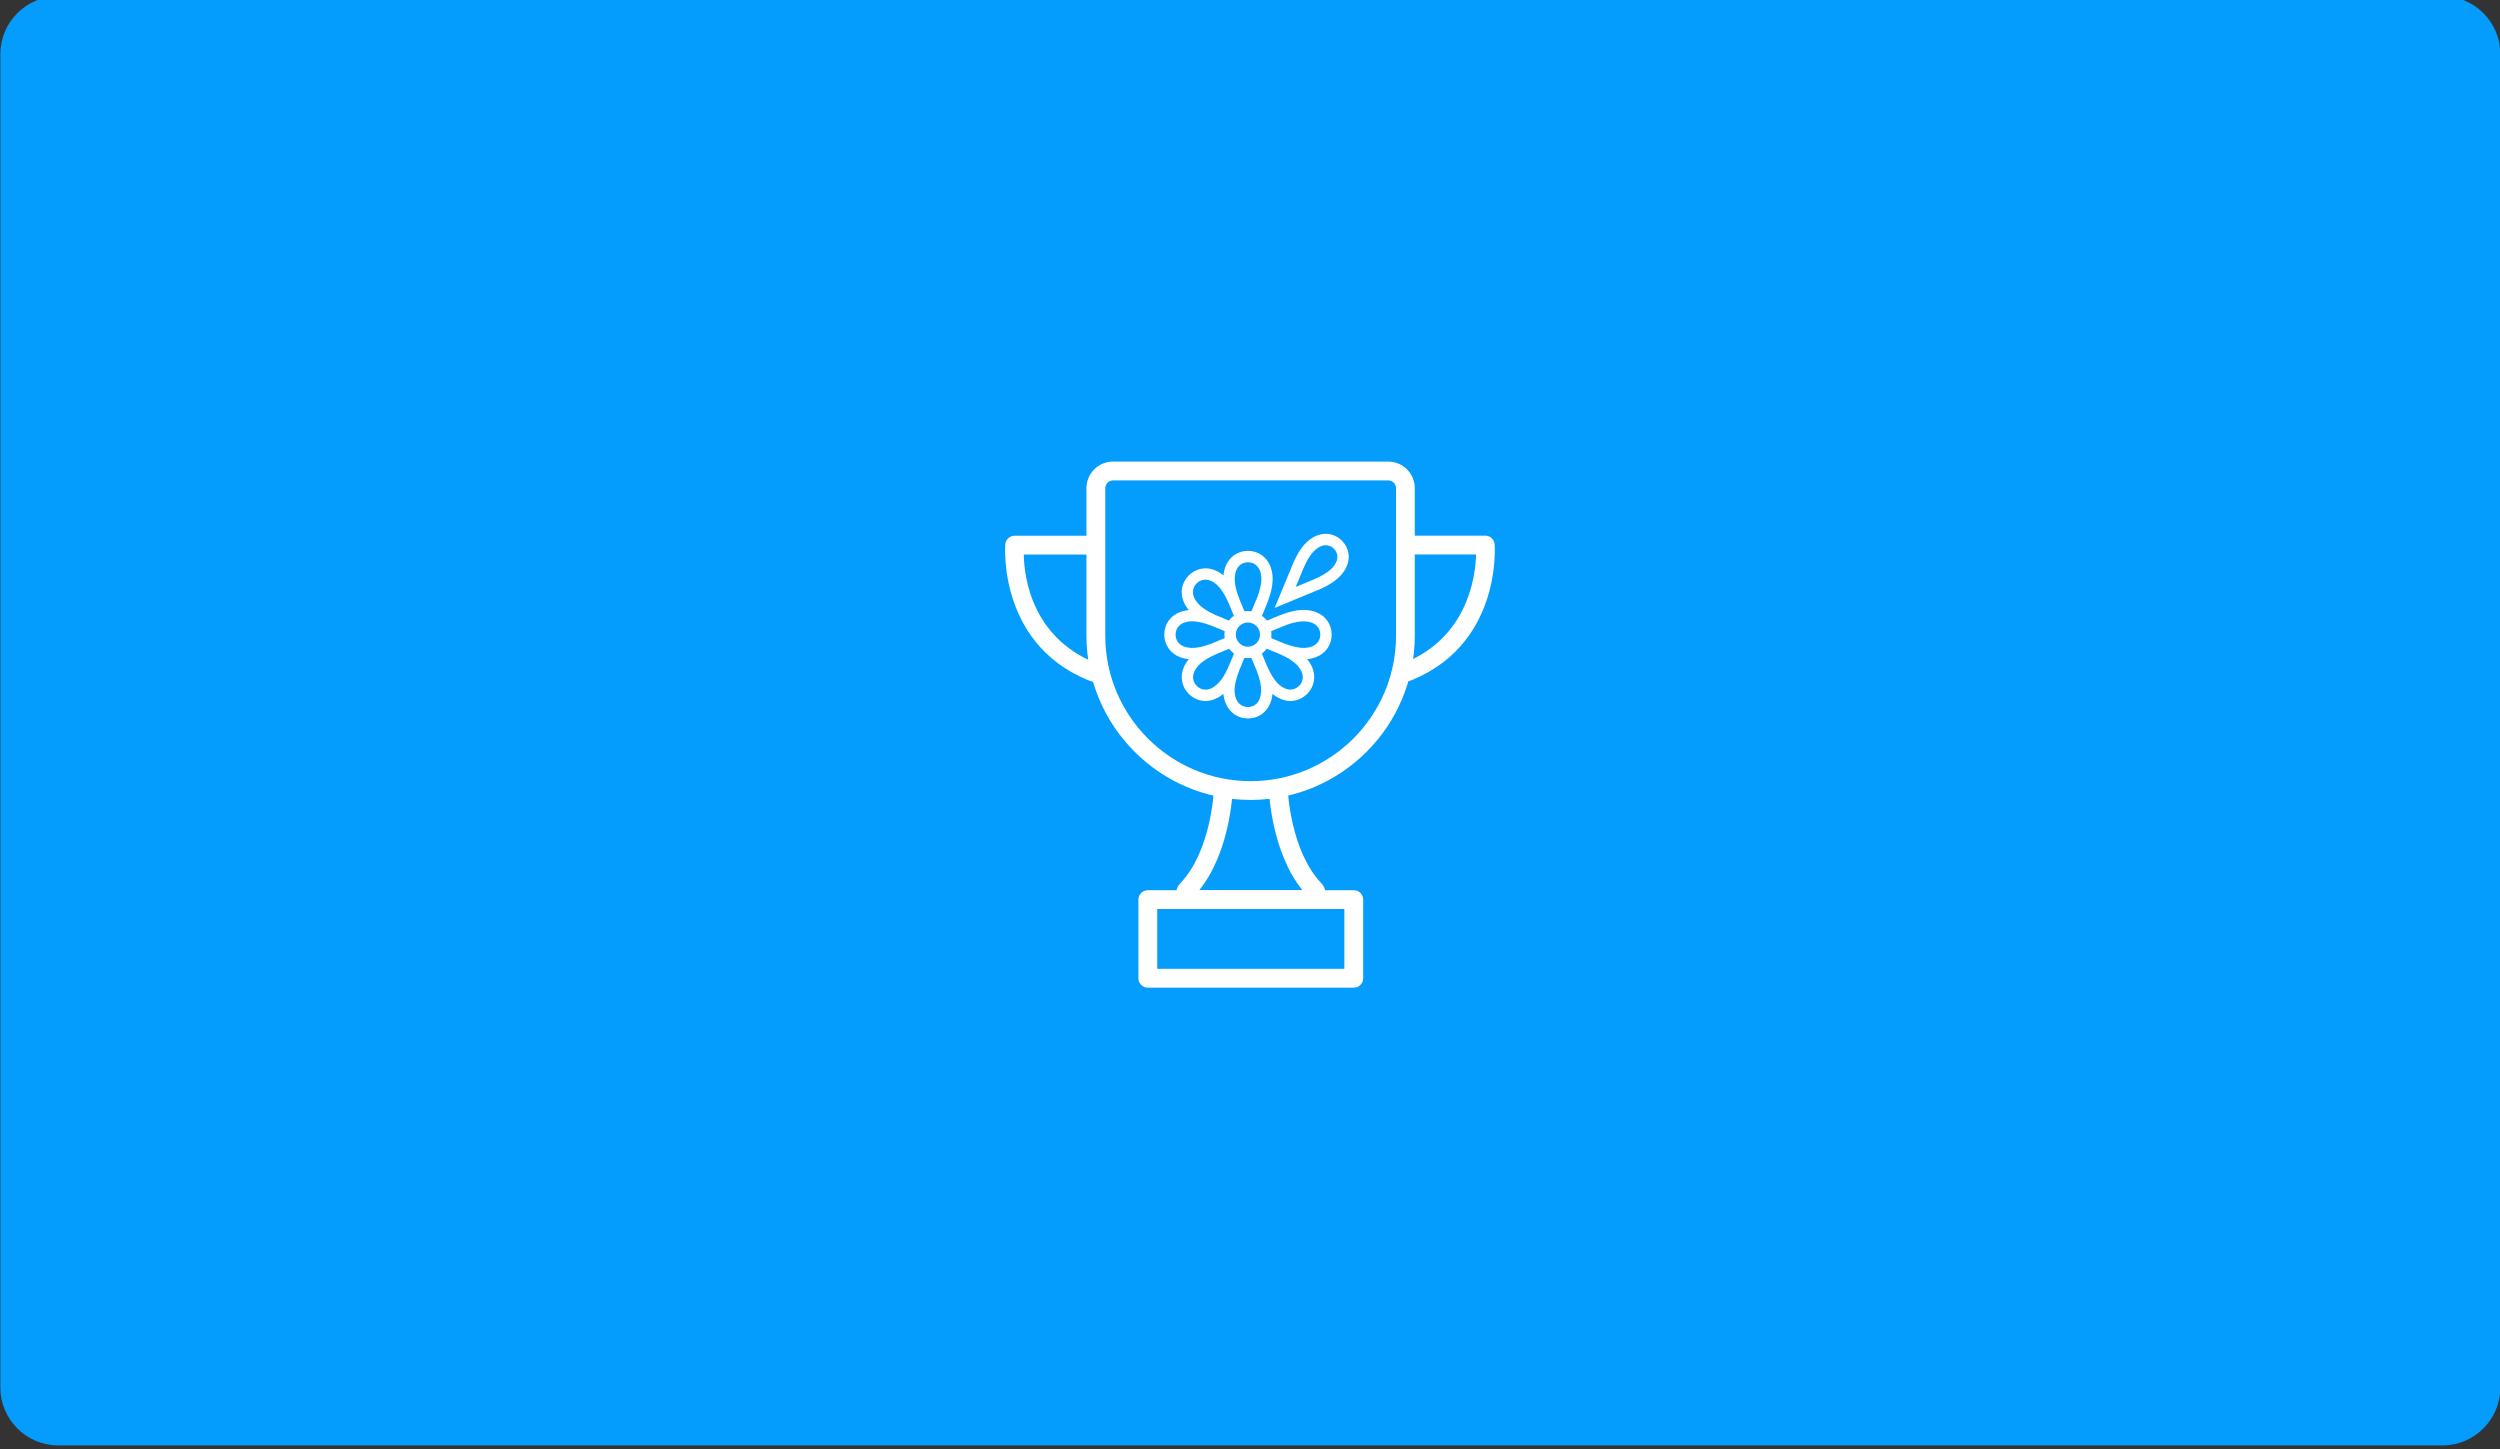 <svg width="345" height="200" viewBox="0 0 345 200" fill="none" xmlns="http://www.w3.org/2000/svg">
<rect x="0" y="0" width="345" height="200" fill="#333333" stroke="none"/>
<g clip-path="url(#clip0_2369_163)">
<path d="M337.051 -0.531H8.051C3.632 -0.531 0.051 3.05 0.051 7.469V191.469C0.051 195.887 3.632 199.469 8.051 199.469H337.051C341.469 199.469 345.051 195.887 345.051 191.469V7.469C345.051 3.05 341.469 -0.531 337.051 -0.531Z" fill="#049CFD"/>
<path d="M172.59 110.389C160.1 110.389 149.93 100.229 149.93 87.729V67.359C149.93 65.339 151.57 63.699 153.59 63.699H191.58C193.6 63.699 195.24 65.339 195.24 67.359V87.729C195.24 100.219 185.08 110.389 172.58 110.389H172.59ZM153.6 66.299C153.01 66.299 152.53 66.779 152.53 67.369V87.739C152.53 98.799 161.53 107.799 172.59 107.799C183.65 107.799 192.65 98.799 192.65 87.739V67.369C192.65 66.779 192.17 66.299 191.58 66.299H153.59H153.6Z" fill="white"/>
<path d="M193.29 94.358C192.75 94.358 192.25 94.018 192.07 93.488C191.84 92.808 192.19 92.068 192.87 91.838C202.48 88.498 203.61 79.708 203.7 76.518H193.96C193.24 76.518 192.66 75.938 192.66 75.218C192.66 74.498 193.24 73.918 193.96 73.918H204.97C205.64 73.918 206.2 74.428 206.26 75.098C206.27 75.238 207.38 89.528 193.71 94.278C193.57 94.328 193.43 94.348 193.28 94.348L193.29 94.358Z" fill="white"/>
<path d="M151.71 94.36C151.57 94.36 151.43 94.34 151.28 94.29C137.61 89.54 138.72 75.25 138.73 75.11C138.79 74.44 139.35 73.93 140.02 73.93H151.03C151.75 73.93 152.33 74.51 152.33 75.23C152.33 75.95 151.75 76.53 151.03 76.53H141.28C141.34 79.73 142.42 88.48 152.12 91.85C152.8 92.09 153.15 92.82 152.92 93.5C152.73 94.04 152.23 94.37 151.7 94.37L151.71 94.36Z" fill="white"/>
<path d="M180.83 125.44H164.4C163.56 125.44 162.8 124.94 162.47 124.17C162.14 123.39 162.3 122.49 162.89 121.88C167.13 117.45 167.51 109.18 167.51 109.1C167.54 108.38 168.15 107.81 168.86 107.86C169.58 107.89 170.13 108.49 170.1 109.21C170.09 109.57 169.71 117.64 165.49 122.85H179.74C175.51 117.64 175.14 109.56 175.13 109.21C175.1 108.5 175.66 107.89 176.37 107.86C177.07 107.8 177.69 108.39 177.72 109.1C177.72 109.18 178.11 117.46 182.34 121.88C182.93 122.49 183.09 123.39 182.76 124.17C182.43 124.94 181.67 125.44 180.83 125.44Z" fill="white"/>
<path d="M186.82 136.298H158.4C157.68 136.298 157.1 135.718 157.1 134.998V124.148C157.1 123.428 157.68 122.848 158.4 122.848H186.82C187.54 122.848 188.12 123.428 188.12 124.148V134.998C188.12 135.718 187.54 136.298 186.82 136.298ZM159.7 133.698H185.52V125.438H159.7V133.698Z" fill="white"/>
<path d="M185.19 74.607C184.24 73.657 182.88 73.407 181.65 73.937C179.97 74.667 179.08 76.287 178.43 77.787L175.9 83.897L181.99 81.377H182C183.49 80.717 185.12 79.827 185.85 78.147C186.39 76.907 186.13 75.547 185.18 74.607H185.19ZM184.41 77.527C184.12 78.187 183.54 78.987 181.39 79.927L178.81 80.997L179.88 78.417C180.41 77.207 181.11 75.897 182.28 75.387C182.92 75.107 183.6 75.237 184.08 75.727C184.57 76.217 184.69 76.887 184.42 77.537L184.41 77.527ZM181.67 84.497C179.9 83.797 178.05 84.337 176.47 84.967L174.83 85.647C174.64 85.397 174.41 85.167 174.15 84.977L174.83 83.347C175.45 81.757 176 79.897 175.3 78.127C174.79 76.827 173.6 76.017 172.22 76.017C170.83 76.017 169.65 76.827 169.14 78.127C168.97 78.547 168.88 78.977 168.84 79.407C168.51 79.137 168.14 78.897 167.72 78.717C166.44 78.157 165.04 78.427 164.05 79.407C163.07 80.387 162.8 81.797 163.36 83.077C163.54 83.497 163.78 83.867 164.05 84.197C163.62 84.237 163.19 84.337 162.77 84.497C161.47 85.007 160.67 86.197 160.67 87.577C160.67 88.957 161.48 90.147 162.77 90.657C163.19 90.827 163.62 90.917 164.05 90.967C163.78 91.297 163.54 91.667 163.36 92.087C162.81 93.367 163.07 94.777 164.05 95.757C164.69 96.397 165.52 96.737 166.36 96.737C166.81 96.737 167.27 96.637 167.71 96.447C168.13 96.267 168.5 96.027 168.83 95.757C168.87 96.187 168.97 96.617 169.14 97.037C169.65 98.337 170.83 99.147 172.22 99.147C173.61 99.147 174.79 98.337 175.3 97.037C175.47 96.617 175.56 96.187 175.6 95.757C175.93 96.027 176.3 96.267 176.72 96.447C177.16 96.637 177.62 96.737 178.07 96.737C178.92 96.737 179.74 96.397 180.39 95.757C181.37 94.777 181.63 93.367 181.08 92.087C180.9 91.667 180.67 91.297 180.39 90.967C180.82 90.927 181.25 90.827 181.67 90.657C182.97 90.147 183.77 88.957 183.77 87.577C183.77 86.197 182.96 85.007 181.67 84.497ZM163.34 89.197C162.64 88.917 162.23 88.317 162.23 87.577C162.23 86.837 162.64 86.237 163.34 85.957C163.64 85.837 164.01 85.737 164.52 85.737C165.16 85.737 166.04 85.907 167.29 86.387C167.31 86.387 167.34 86.407 167.36 86.417L169 87.097C168.98 87.257 168.97 87.407 168.97 87.577C168.97 87.747 168.98 87.897 169 88.057L167.37 88.737H167.36C167.36 88.737 167.3 88.767 167.28 88.777C166.01 89.267 164.56 89.687 163.34 89.197ZM169.6 91.827C169.6 91.827 169.58 91.897 169.57 91.927C169.02 93.177 168.3 94.487 167.09 95.017C166.4 95.317 165.68 95.187 165.16 94.657C164.64 94.137 164.5 93.417 164.8 92.727C165.1 92.037 165.7 91.207 167.9 90.237C167.92 90.237 167.95 90.217 167.97 90.207L169.62 89.527C169.81 89.787 170.04 90.007 170.29 90.197L169.61 91.827H169.6ZM169.6 85.647L167.97 84.967H167.95C167.95 84.967 167.9 84.937 167.87 84.927C166.63 84.377 165.31 83.647 164.78 82.437C164.48 81.747 164.62 81.027 165.14 80.507C165.66 79.987 166.38 79.847 167.07 80.147C167.76 80.447 168.59 81.047 169.56 83.247C169.56 83.267 169.58 83.297 169.59 83.317L170.27 84.967C170.01 85.157 169.78 85.387 169.59 85.637L169.6 85.647ZM173.83 96.457C173.55 97.157 172.95 97.567 172.21 97.567C171.47 97.567 170.87 97.147 170.59 96.457C170.31 95.757 170.15 94.747 171.02 92.507C171.02 92.487 171.04 92.457 171.05 92.437L171.73 90.787C171.89 90.807 172.04 90.817 172.21 90.817C172.38 90.817 172.53 90.807 172.69 90.787L173.36 92.417C173.36 92.417 173.38 92.487 173.4 92.507C173.89 93.777 174.31 95.227 173.82 96.447L173.83 96.457ZM170.54 87.577C170.54 86.657 171.29 85.907 172.21 85.907C173.13 85.907 173.88 86.657 173.88 87.577C173.88 88.497 173.13 89.247 172.21 89.247C171.29 89.247 170.54 88.497 170.54 87.577ZM173.37 82.737L172.7 84.367C172.54 84.347 172.38 84.327 172.22 84.327C172.06 84.327 171.9 84.337 171.74 84.367L171.06 82.737C171.06 82.737 171.04 82.667 171.03 82.647C170.54 81.377 170.12 79.927 170.61 78.707C170.88 78.007 171.49 77.597 172.23 77.597C172.97 77.597 173.57 78.017 173.85 78.707C174.13 79.417 174.29 80.447 173.39 82.747L173.37 82.737ZM179.27 94.647C178.75 95.167 178.03 95.307 177.34 95.007C176.65 94.707 175.82 94.107 174.85 91.907C174.85 91.887 174.83 91.857 174.82 91.837L174.14 90.187C174.4 89.997 174.62 89.767 174.81 89.517L176.44 90.197H176.46C176.46 90.197 176.51 90.217 176.54 90.237C177.79 90.787 179.11 91.517 179.63 92.727C179.93 93.417 179.79 94.137 179.27 94.657V94.647ZM181.09 89.197C180.39 89.467 179.38 89.637 177.14 88.767C177.12 88.767 177.09 88.747 177.07 88.737L175.43 88.057C175.45 87.897 175.46 87.747 175.46 87.577C175.46 87.407 175.45 87.257 175.43 87.097L177.05 86.427C178.34 85.917 179.83 85.467 181.09 85.957C181.79 86.237 182.2 86.837 182.2 87.577C182.2 88.317 181.79 88.917 181.09 89.197Z" fill="white"/>
</g>
<defs>
<clipPath id="clip0_2369_163">
<rect width="345" height="200" fill="white"/>
</clipPath>
</defs>
</svg>
